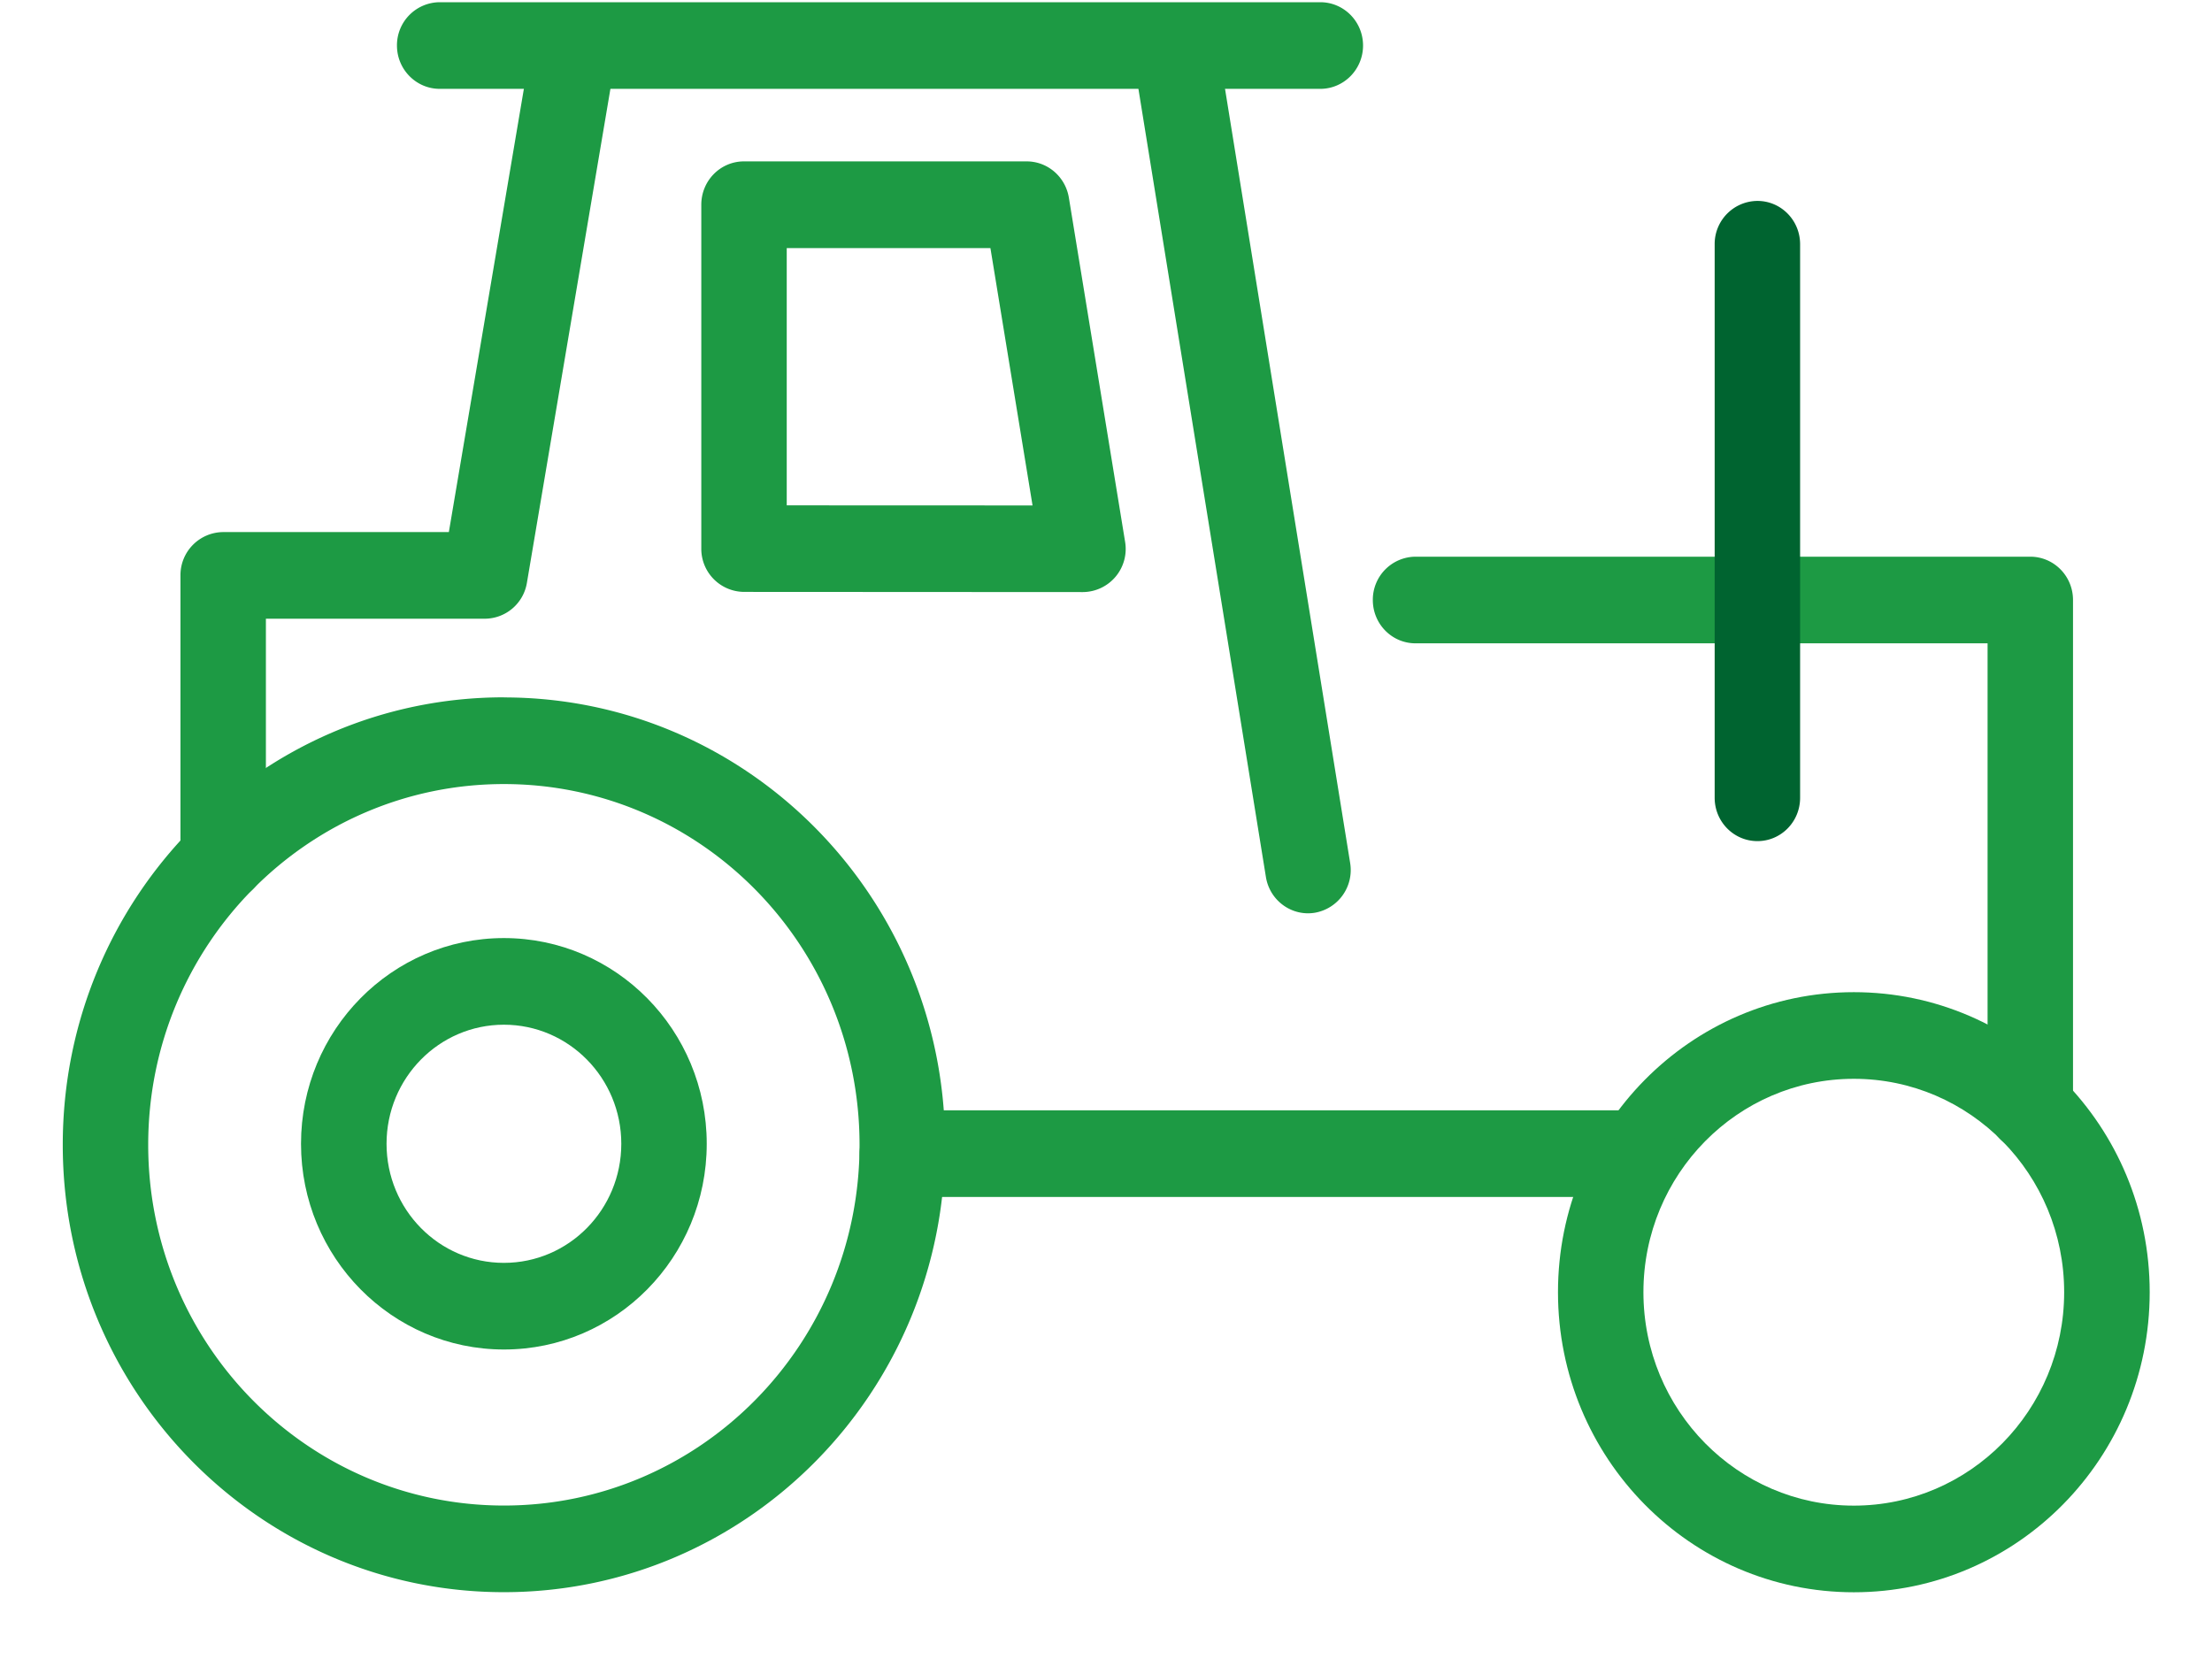 <svg xmlns="http://www.w3.org/2000/svg" width="24" height="18" viewBox="0 0 24 18">
    <g fill="none" fill-rule="nonzero">
        <path fill="#1D9A44" d="M20.114 11.705c-1.261 0-2.283 1.037-2.283 2.315 0 1.28 1.022 2.316 2.283 2.316 1.26 0 2.282-1.037 2.282-2.316 0-1.278-1.021-2.315-2.282-2.315zm0-.94c1.773 0 3.21 1.457 3.21 3.255 0 1.799-1.437 3.256-3.21 3.256s-3.21-1.457-3.21-3.256c0-1.798 1.437-3.255 3.21-3.255zM5.467 11.118c-.703 0-1.273.579-1.273 1.292 0 .714.57 1.292 1.273 1.292.704 0 1.274-.578 1.274-1.292 0-.713-.57-1.292-1.274-1.292zm0-.94c1.216 0 2.201 1 2.201 2.232 0 1.233-.985 2.232-2.2 2.232-1.216 0-2.202-1-2.202-2.232 0-1.233.986-2.232 2.201-2.232z"/>
        <path fill="#1D9A44" d="M5.467 8.507c-2.131 0-3.859 1.752-3.859 3.914 0 2.161 1.728 3.914 3.86 3.914 2.131 0 3.858-1.752 3.858-3.914S7.6 8.507 5.467 8.507zm0-.94c2.644 0 4.787 2.173 4.787 4.854 0 2.68-2.143 4.854-4.787 4.854-2.643 0-4.786-2.173-4.786-4.854s2.143-4.855 4.786-4.855zM21.565 12.026c0 .26.207.47.463.47s.464-.21.464-.47V6.51c0-.26-.208-.47-.464-.47h-6.67a.467.467 0 0 0-.463.47c0 .26.207.47.463.47h6.207v5.045zM12.29.582l1.445 8.933c.041.256.28.43.532.388a.47.47 0 0 0 .382-.54L13.205.429a.464.464 0 0 0-.533-.387.47.47 0 0 0-.382.54z"/>
        <path fill="#1D9A44" d="M5.26 6.713a.465.465 0 0 0 .457-.39l.97-5.738A.47.47 0 0 0 6.31.042a.464.464 0 0 0-.535.384L4.87 5.773H2.422a.467.467 0 0 0-.464.47V9.31c0 .26.208.47.464.47s.463-.21.463-.47V6.713H5.26zM9.79 12.987h7.946c.256 0 .464-.21.464-.47s-.208-.47-.464-.47H9.79a.467.467 0 0 0-.463.47c0 .26.207.47.463.47z"/>
        <path fill="#006430" d="M18.604 2.65v6.006c0 .26.208.47.464.47s.463-.21.463-.47V2.65c0-.26-.207-.47-.463-.47a.467.467 0 0 0-.464.47z"/>
        <path fill="#1D9A44" d="M11.203 5.484l-.457-2.792h-2.21v2.791l2.667.001zm-3.594.47V2.221c0-.26.207-.47.463-.47h3.067c.227 0 .42.166.458.393l.61 3.733a.468.468 0 0 1-.457.547l-3.678-.002a.467.467 0 0 1-.463-.47zM4.77.964h9.555c.256 0 .464-.211.464-.47 0-.26-.208-.47-.464-.47H4.771a.467.467 0 0 0-.464.47c0 .259.208.47.464.47z"/>
    </g>
</svg>
